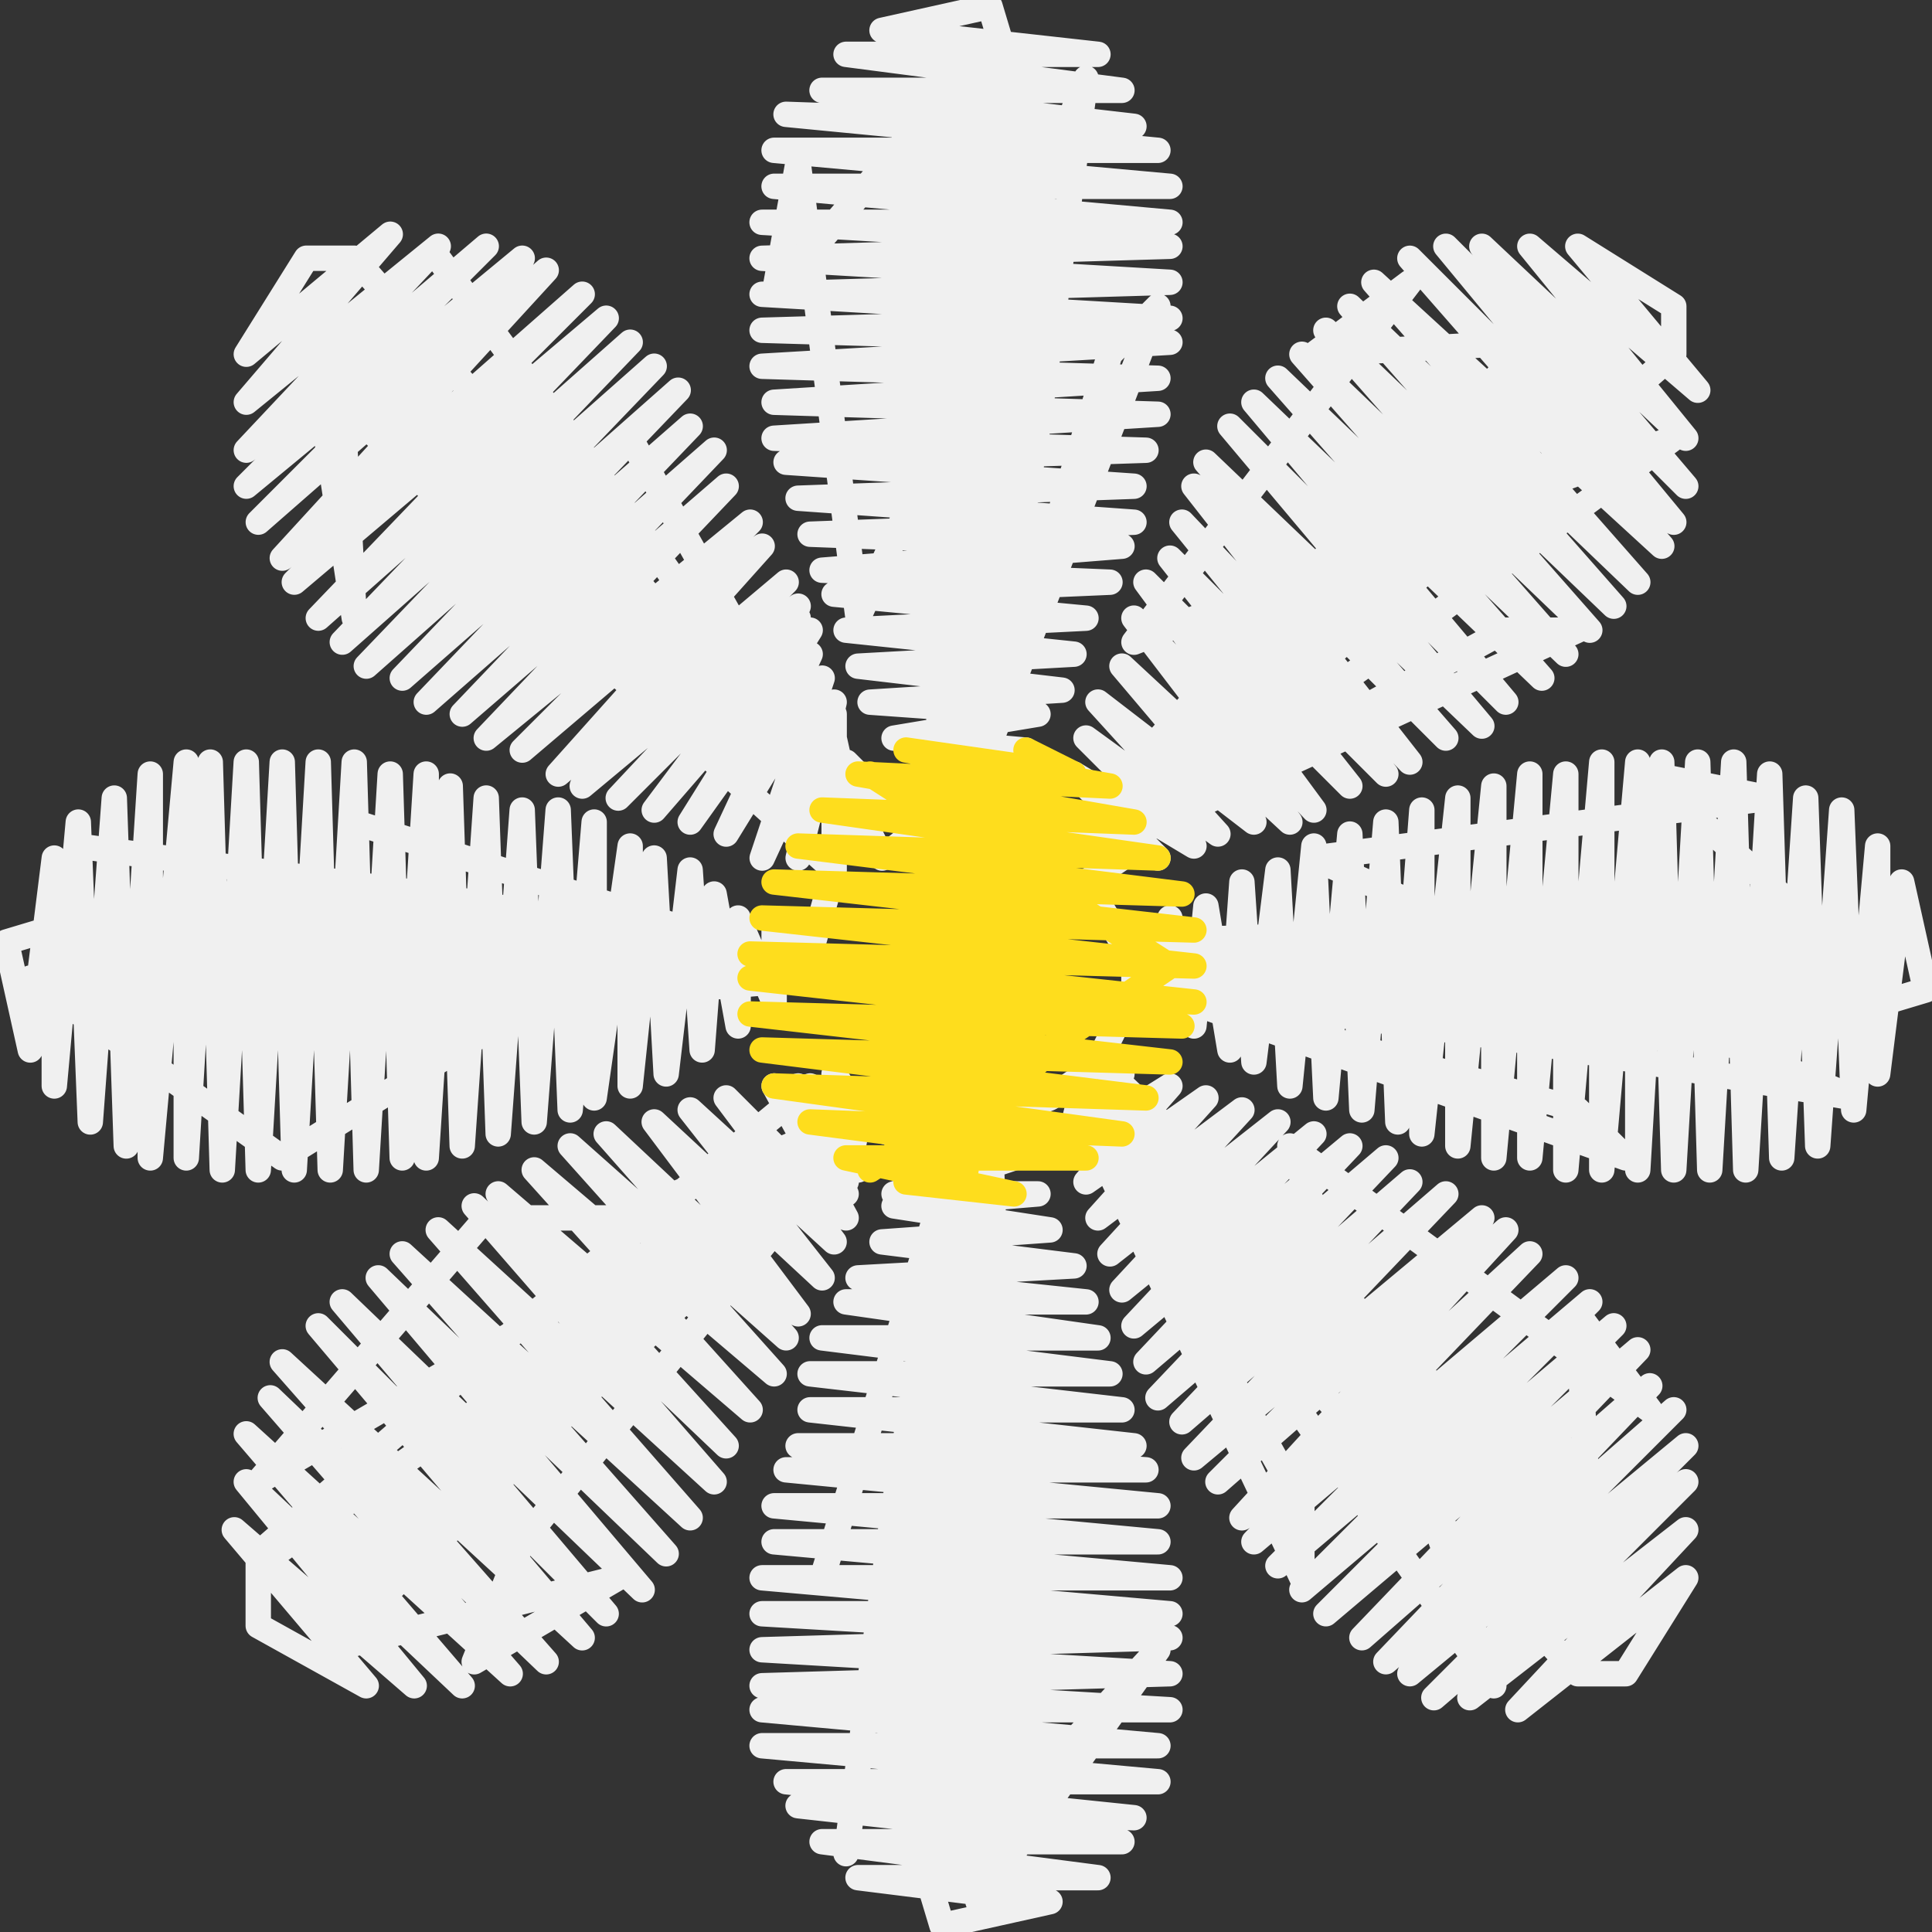 <?xml version="1.0" encoding="UTF-8" standalone="no"?>
<svg
   width="60.872"
   height="60.872"
   viewBox="0 0 60.872 60.872"
   version="1.1"
   id="svg1"
   xmlns="http://www.w3.org/2000/svg"
   xmlns:svg="http://www.w3.org/2000/svg"
   xmlns:inkstitch="http://inkstitch.org/namespace"><rect x="0" y="0" width="60.872" height="60.872" fill="#333333" stroke="none"/>svg<defs
   id="defs1" />
<g
   transform="translate(30.436,30.436)"
   id="g1">
  <g
     id="__color_block_0__">
    <path
       id="object964"
       style="fill:none;stroke:#F0F0F0;stroke-width:0.8;stroke-linecap:round;stroke-linejoin:round"
       d="M 0,0 -13.606,1.134 -21.543,6.047 -29.48,0.378 -18.142,0 -6.425,-0.378 -19.276,-4.535 -6.425,-0.378 -17.008,-2.268 l -10.961,-1.512 10.961,1.512 10.583,1.89 -10.205,-0.756 -9.827,-0.756 -3.78,1.134 v 0 l 0.756,3.402 0.756,-6.047 v 7.181 l 0.756,-8.315 0.378,9.449 0.756,-10.205 0.378,10.961 0.756,-11.717 V 6.047 l 1.134,-12.472 v 12.472 l 0.756,-12.472 0.378,12.85 0.756,-12.85 0.378,12.85 0.756,-12.85 0.378,12.85 0.756,-12.85 0.378,12.85 0.756,-12.85 0.378,12.85 0.756,-12.472 0.378,12.094 0.756,-12.094 V 6.047 l 0.756,-11.717 0.378,11.339 0.756,-10.961 0.378,10.583 0.756,-10.205 0.378,9.827 0.756,-9.827 0.378,9.449 0.756,-9.071 v 8.693 l 1.134,-7.937 v 7.559 l 0.756,-7.181 0.378,6.803 0.756,-6.425 0.378,5.669 0.378,-4.913 0.756,4.157 V -1.512 l 1.134,2.646 v -2.268 l 1.134,0.756 0.756,-2.646 v 0 l -7.937,-7.181 -7.559,-7.559 0.378,6.803 -1.512,-9.827 8.315,8.315 8.693,7.937 -6.803,-12.094 6.803,12.094 -6.425,-9.071 -6.425,-8.693 6.425,8.693 6.425,9.071 -7.559,-8.693 -7.937,-9.071 h -1.512 v 0 l -1.89,3.024 4.535,-3.78 -4.535,5.291 6.047,-4.913 -6.047,6.425 7.559,-6.425 -7.559,7.559 8.693,-7.181 -8.315,8.315 9.071,-7.937 -8.315,9.071 9.449,-8.315 -9.071,9.071 9.827,-8.315 -9.071,9.449 9.827,-8.693 -9.071,9.449 9.827,-8.693 -9.071,9.449 9.827,-8.693 -8.693,9.071 9.071,-7.937 -8.315,8.693 9.071,-7.937 -7.937,8.315 8.315,-7.181 -7.559,7.937 8.315,-6.803 -7.181,7.181 7.559,-6.425 -6.425,7.181 7.181,-6.047 -6.425,6.425 6.803,-5.669 -5.669,6.047 5.669,-5.669 -4.535,6.047 4.913,-5.669 -3.78,6.047 3.78,-5.291 -2.646,5.669 3.024,-4.913 -1.89,5.669 2.268,-4.913 -1.134,4.913 1.134,-4.535 v 4.913 -4.157 l 0.756,3.402 -0.378,-2.646 1.89,1.89 -1.512,-0.378 h 2.646 l -1.89,1.512 -0.756,-1.512 h 2.646 v 0 L -1.134,-15.874 -1.512,-26.457 l -4.535,5.291 0.756,-4.157 1.89,14.362 3.78,-8.315 3.402,-8.693 -1.512,10.961 L 0.378,-6.047 4.535,-19.276 6.047,-20.787 0.378,-6.047 1.134,-16.252 1.89,-26.457 0.756,-30.236 v 0 l -3.402,0.756 6.803,0.756 h -7.937 l 8.693,1.134 h -9.449 l 9.827,1.134 -10.961,-0.378 11.717,1.134 H -6.047 l 12.472,1.134 h -12.472 l 12.472,1.134 H -6.425 l 12.85,0.756 -12.85,0.378 12.85,0.756 -12.85,0.378 12.85,0.756 -12.85,0.378 12.85,0.378 -12.85,0.756 12.472,0.378 -12.094,0.756 12.094,0.378 -12.094,0.756 11.717,0.378 -11.339,0.378 10.961,0.756 -10.583,0.378 10.583,0.756 -10.205,0.378 9.827,0.378 -9.449,0.756 9.071,0.378 -8.693,0.378 7.937,0.756 -7.559,0.378 7.181,0.756 -6.803,0.378 6.425,0.756 -6.047,0.378 5.291,0.378 -4.535,0.756 4.157,0.378 -3.402,0.756 h 2.646 l -1.89,1.134 1.512,-0.378 2.268,1.512 v 0 l 7.181,-7.937 7.559,-7.937 -6.803,0.378 3.024,-2.268 -8.693,11.339 8.693,-3.402 8.315,-3.024 -8.693,6.425 -9.071,6.425 12.472,-6.803 h 2.268 l -14.74,6.803 8.693,-7.559 9.071,-7.937 v -1.512 0 l -3.024,-1.89 3.78,4.535 -5.291,-4.535 4.913,6.047 -6.425,-6.047 6.425,7.559 -7.559,-7.559 7.181,8.693 -8.315,-8.315 7.937,9.071 -9.071,-8.315 8.315,9.449 -9.071,-8.693 8.315,9.449 -9.071,-8.693 8.315,9.449 -9.071,-8.693 8.315,9.449 L 9.827,-18.52 18.142,-9.071 9.071,-17.764 17.008,-8.315 8.315,-17.008 16.252,-7.559 7.559,-15.874 15.118,-7.181 7.181,-15.118 13.984,-6.425 6.803,-13.984 13.228,-6.047 6.425,-12.85 12.094,-5.669 5.669,-12.094 10.961,-4.913 5.291,-10.961 l 4.913,6.425 -5.291,-4.913 4.157,4.913 -4.913,-3.78 3.78,4.157 -4.157,-3.024 3.402,3.402 -3.78,-2.268 2.646,2.646 -2.646,-1.134 1.512,1.134 -1.134,0.756 1.134,1.89 v 0 L 15.874,-1.134 26.457,-1.512 21.543,-6.047 25.323,-5.291 10.961,-3.402 19.276,0.378 27.969,4.157 17.008,2.268 6.047,0.756 19.276,4.535 20.787,6.047 6.047,0.756 16.252,1.134 26.457,1.89 30.236,0.756 v 0 L 29.48,-2.646 28.724,3.402 V -3.78 L 27.969,4.535 27.591,-4.913 26.835,5.669 26.457,-5.291 25.701,6.047 25.323,-6.047 24.567,6.425 24.189,-6.425 23.433,6.425 23.055,-6.425 22.299,6.425 21.921,-6.425 21.165,6.425 V -6.425 L 20.031,6.425 V -6.425 L 18.898,6.425 V -6.047 L 17.764,6.047 V -6.047 L 16.63,6.047 V -5.669 L 15.496,5.669 V -5.291 L 14.362,5.291 V -4.913 L 13.606,4.913 13.228,-4.535 12.472,4.535 12.094,-4.157 11.339,4.157 10.961,-3.78 10.205,3.78 9.827,-3.024 9.071,3.024 8.693,-2.646 8.315,2.646 7.559,-1.89 7.181,1.89 6.425,-1.512 V 1.512 L 5.291,-0.756 V 0.756 L 4.157,3.024 v 0 l 7.937,7.559 7.559,7.559 -0.378,-7.181 2.268,3.024 -11.339,-8.315 3.402,8.693 3.024,8.315 L 10.205,13.606 3.78,4.913 10.583,17.008 v 2.268 L 3.78,4.913 l 7.559,8.693 7.937,8.693 h 1.512 v 0 l 1.89,-3.024 -5.291,4.157 5.291,-5.669 -6.803,5.291 6.803,-6.803 -7.937,6.803 7.937,-7.937 -8.693,7.181 8.315,-8.315 -9.071,7.937 8.315,-8.693 -9.071,7.937 8.693,-9.071 -9.827,8.315 9.071,-9.071 -9.827,8.315 9.071,-9.071 L 9.827,18.898 18.898,9.827 9.071,18.142 17.764,9.071 8.693,17.386 17.008,8.315 7.937,16.252 16.252,7.937 7.181,15.496 15.118,7.181 6.803,14.362 13.984,6.803 6.047,13.606 13.228,6.047 5.669,12.472 12.094,5.669 5.291,11.339 10.961,5.291 4.913,10.205 9.827,4.913 4.535,9.071 8.693,4.535 4.157,7.937 7.559,4.157 3.78,6.803 6.425,3.78 3.402,5.669 4.913,3.402 3.402,4.913 3.78,3.402 2.646,4.157 0.756,4.913 v 0 L 1.134,15.874 1.512,26.457 6.047,21.543 0.378,29.48 0,17.764 -0.378,6.047 -4.535,19.276 -0.378,6.047 -2.268,17.008 -3.78,27.969 -2.268,17.008 -0.378,6.047 -1.134,16.252 -1.89,26.457 -0.756,30.236 v 0 L 2.646,29.48 -3.402,28.724 H 4.157 L -4.535,27.591 H 4.913 L -5.291,26.457 5.291,26.835 -5.669,25.701 H 6.047 L -6.425,24.567 H 6.047 L -6.425,23.433 H 6.425 L -6.425,22.677 6.425,22.299 -6.425,21.543 6.425,21.165 -6.425,20.409 H 6.425 L -6.425,19.276 H 6.425 L -6.047,18.142 H 6.047 L -6.047,17.008 H 6.047 L -5.669,15.874 H 5.669 L -5.291,15.118 H 5.291 L -4.913,13.984 H 4.913 L -4.913,12.85 H 4.535 L -4.535,11.717 H 4.157 L -3.78,10.583 H 3.78 L -3.402,9.827 3.402,9.449 -2.646,8.693 2.646,8.315 -2.268,7.559 2.268,7.181 h -4.535 L 1.512,6.047 -1.89,7.181 0.756,5.291 -1.89,6.803 V 4.913 L -0.756,5.669 -3.78,4.913 -0.756,4.535 V 5.669 L -3.78,4.913 v 0 L -10.961,7.937 h -4.157 l -7.181,8.315 9.071,-5.291 9.071,-4.913 -4.913,6.047 -4.913,6.047 -1.512,3.78 4.535,-2.646 -9.071,2.268 7.937,-7.937 7.937,-7.559 -9.071,6.425 -9.071,6.425 9.071,-6.425 9.071,-6.425 0.756,-1.512 -0.756,-1.134 0.756,1.512 -1.512,-1.134 -8.693,7.181 -8.693,7.559 v 2.268 0 l 3.402,1.89 -4.157,-4.913 5.669,4.913 -5.291,-6.425 6.803,6.425 -6.803,-7.937 8.315,7.559 -7.559,-8.693 8.693,8.315 -8.315,-9.449 9.449,8.693 -8.315,-9.827 9.071,9.071 -8.315,-9.827 9.449,9.071 -8.315,-9.827 9.071,8.693 -8.315,-9.449 9.071,8.315 -7.937,-9.071 8.693,7.937 -7.559,-8.693 7.937,7.559 -7.181,-7.937 7.937,6.803 -6.803,-7.559 7.559,6.425 -6.425,-7.181 6.803,6.047 -5.669,-6.425 6.047,5.669 -4.535,-6.047 5.291,4.913 -4.157,-5.291 4.535,4.157 -3.402,-4.535 3.78,3.78 -2.268,-4.157 2.268,3.024 -1.134,-3.024 1.512,1.134 -0.378,1.89 -1.134,-3.024 v 0 l 1.134,2.268 -2.268,-2.268 2.268,3.402 -1.512,-3.402 0.378,1.512 1.512,1.134"
       inkstitch:stroke_method="manual_stitch" />
  </g>
  <g
     id="__color_block_1__">
    <path
       id="object1370"
       style="fill:none;stroke:#FEDD1D;stroke-width:0.8;stroke-linecap:round;stroke-linejoin:round"
       d="M 2.268,3.024 -3.024,6.425 6.425,0 -3.024,-6.047 0,-5.291 V 6.425 l -1.89,0.378 v 0 L 1.512,7.181 -3.78,6.047 H 3.78 L -4.913,4.913 4.913,5.291 -6.047,3.78 5.669,4.157 -6.425,2.646 6.425,3.024 -6.803,1.512 6.803,1.89 -6.803,0.378 7.181,1.134 -6.803,-0.378 7.181,0 -6.425,-1.512 7.181,-1.134 -6.047,-2.646 6.803,-2.268 -5.291,-3.78 l 11.339,0.378 -10.583,-1.512 9.827,0.378 -8.693,-1.512 7.937,0.378 -6.425,-1.134 5.291,0.756 -1.512,-0.756"
       inkstitch:stroke_method="manual_stitch" />
    <g
       id="command_group3880" />
  </g>
</g>
</svg>

